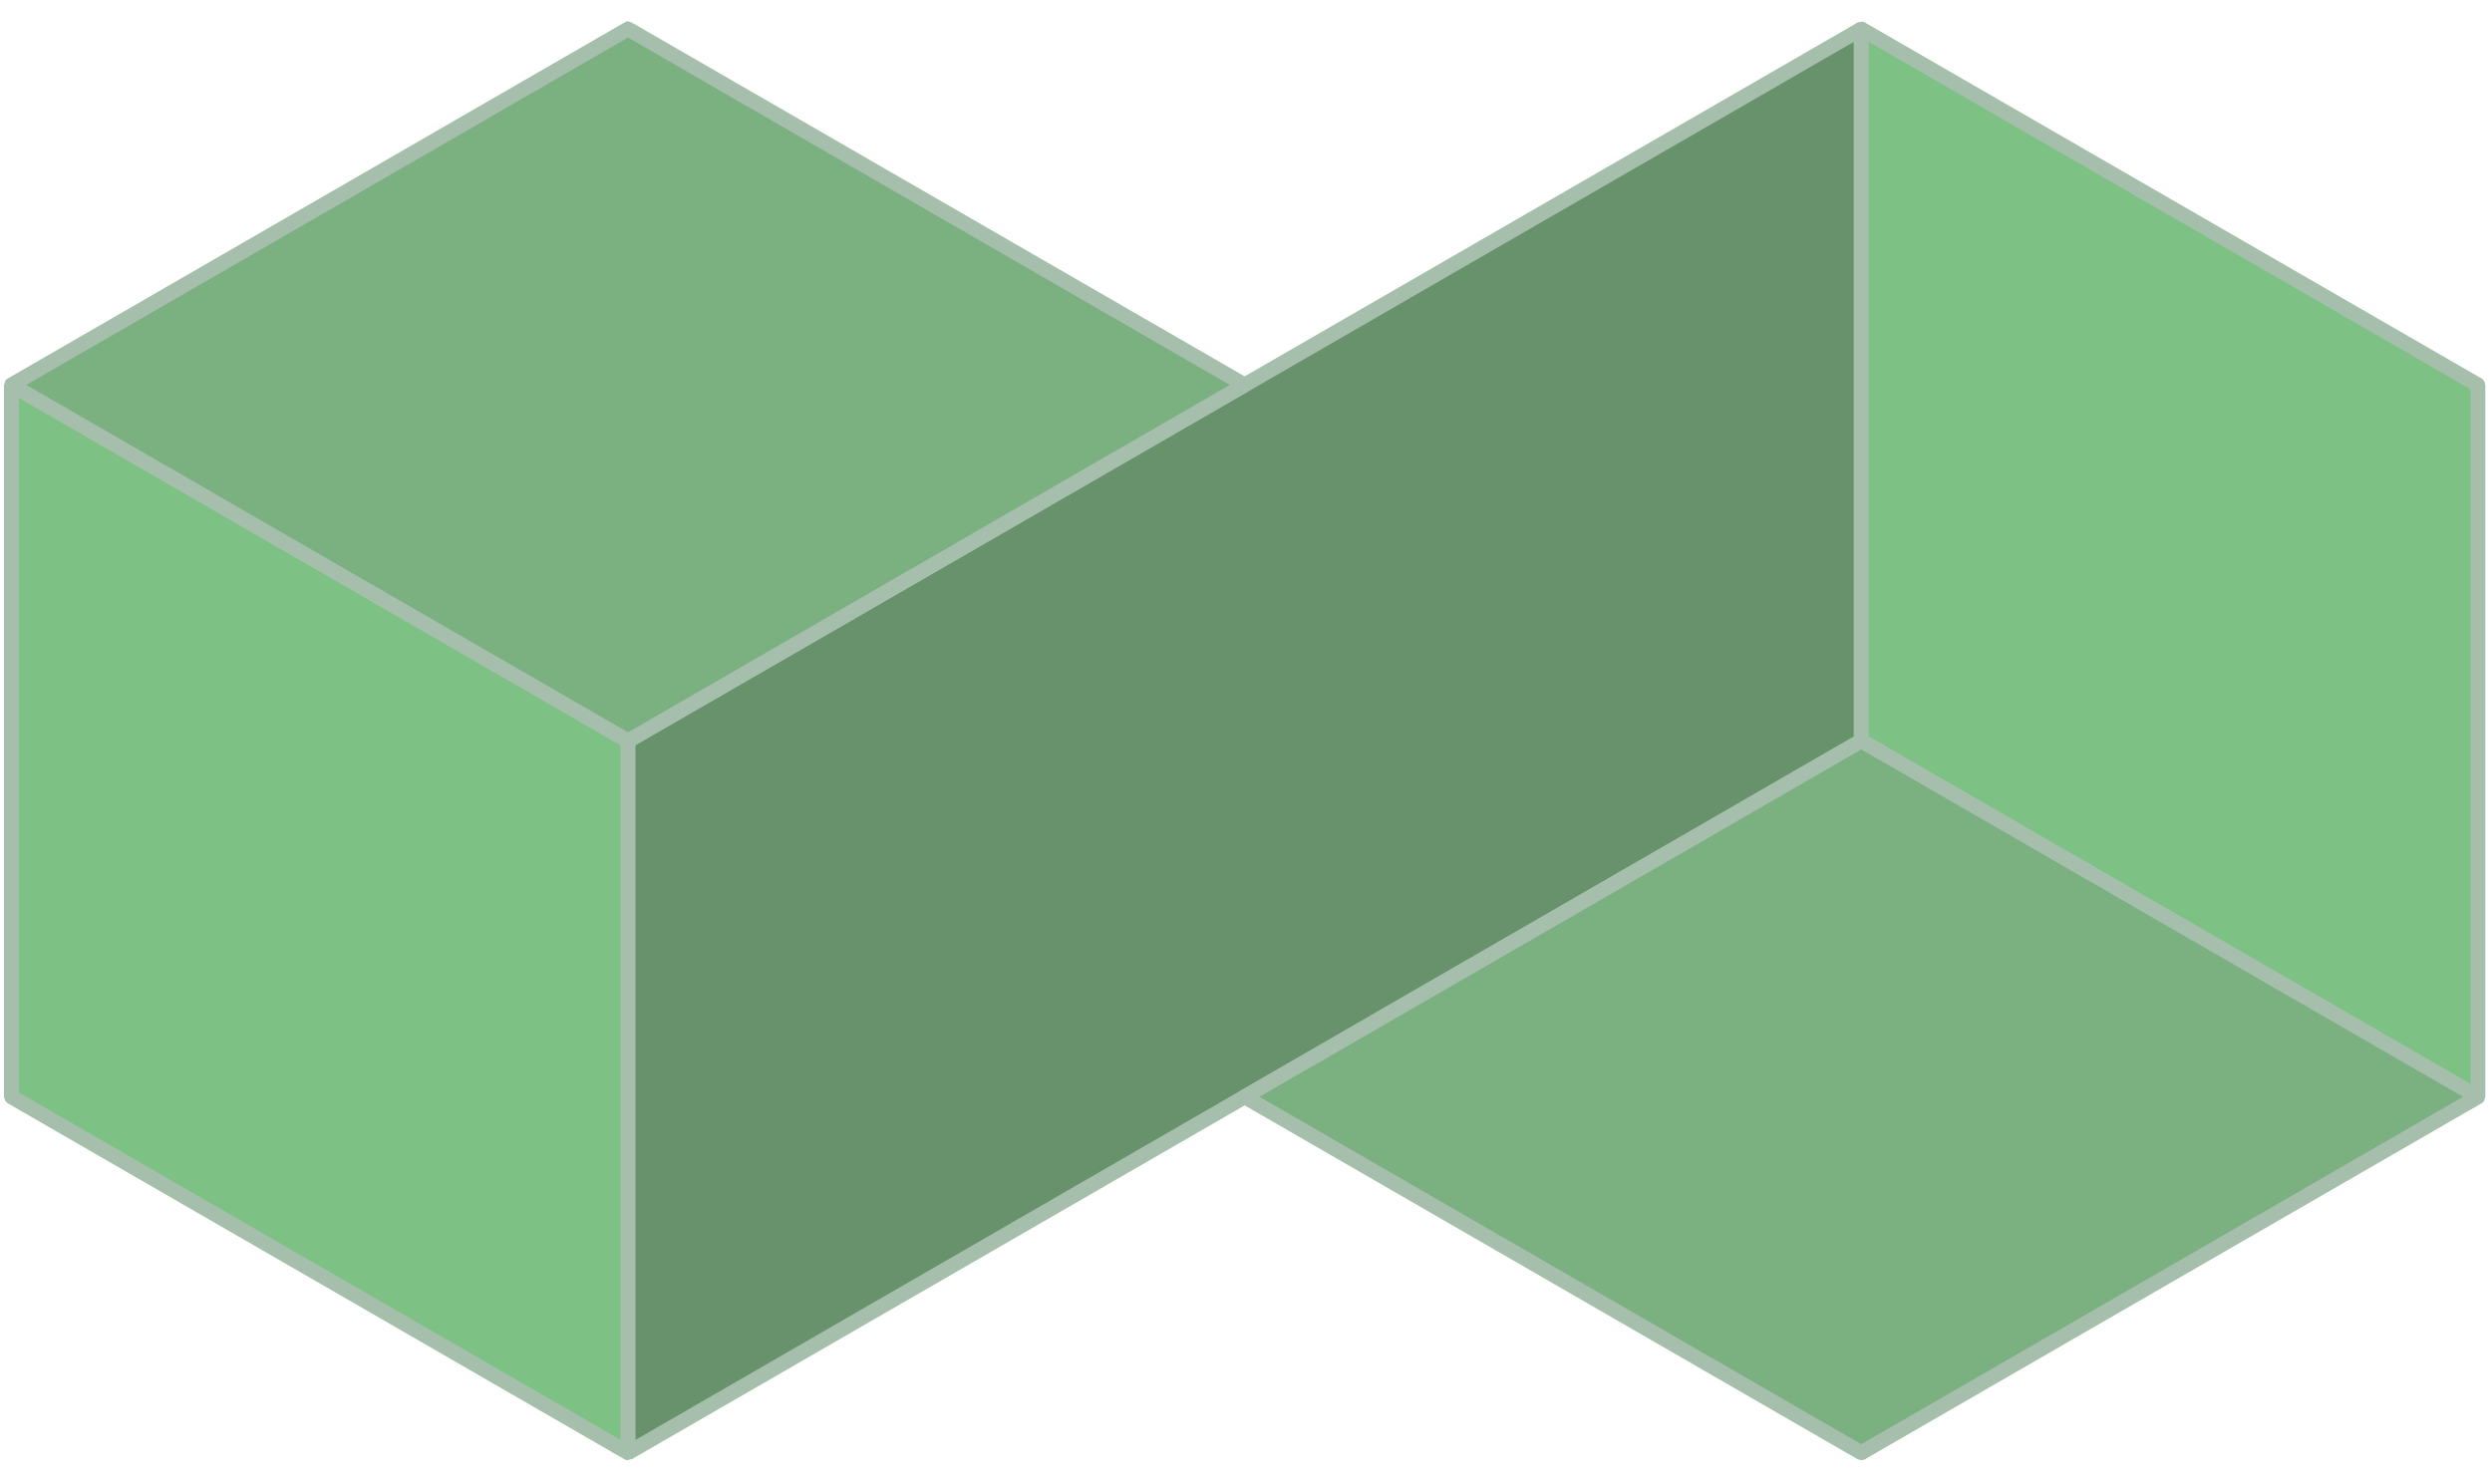 <?xml version="1.0" encoding="UTF-8"?>
<svg width="94px" height="56px" viewBox="0 0 94 56" version="1.1" xmlns="http://www.w3.org/2000/svg" xmlns:xlink="http://www.w3.org/1999/xlink">
    <!-- Generator: Sketch 54.1 (76490) - https://sketchapp.com -->
    <title>scaliacubes</title>
    <desc>Created with Sketch.</desc>
    <g id="Symbols" stroke="none" stroke-width="1" fill="none" fill-rule="evenodd">
        <g id="logos/fullsize/scalia" transform="translate(-37, -74)">
            <g id="scalia_logo_inverse" transform="translate(23, 20)">
                <g id="scaliacubes" transform="translate(14.069, 54.698)">
                    <polygon id="links" fill="#7DC284" points="0.362 40.681 23.621 54.11 23.621 27.253 0.362 13.824"></polygon>
                    <path d="M0.502,13.582 L23.761,27.01 C23.761,27.01 23.863,27.037 23.901,27.253 L23.901,54.11 L23.808,54.318 L23.592,54.388 L23.481,54.353 L0.222,40.924 C0.172,40.882 0.111,40.848 0.082,40.681 L0.082,13.824 L0.175,13.616 L0.391,13.546 C0.428,13.558 0.465,13.57 0.502,13.582 L0.502,13.582 Z M0.642,40.52 L23.342,53.626 L23.342,27.414 L0.642,14.308 C0.642,23.046 0.642,31.783 0.642,40.52 L0.642,40.52 Z" id="Shape" fill="#A6BFAD" fill-rule="nonzero"></path>
                    <polygon id="midden" fill="#68926C" points="23.621 54.11 70.14 27.253 70.14 0.395 23.621 27.253"></polygon>
                    <path d="M70.227,0.129 L70.396,0.281 L70.42,0.395 L70.42,27.253 C70.409,27.316 70.409,27.386 70.28,27.495 L23.761,54.353 L23.535,54.376 L23.366,54.224 L23.342,54.11 L23.342,27.253 C23.353,27.189 23.352,27.119 23.481,27.01 L70,0.153 C70,0.153 70.098,0.116 70.227,0.129 L70.227,0.129 Z M23.901,27.414 L23.901,53.626 L69.86,27.091 L69.86,0.88 C54.541,9.725 39.221,18.569 23.901,27.414 Z" id="Shape" fill="#A6BFAD" fill-rule="nonzero"></path>
                    <polygon id="rechts" fill="#7DC284" points="93.399 13.824 70.14 0.395 70.14 27.253 93.399 40.681 93.399 13.824"></polygon>
                    <path d="M70.28,0.153 L93.539,13.582 C93.539,13.582 93.641,13.609 93.679,13.824 L93.679,40.681 L93.587,40.889 L93.37,40.96 L93.26,40.924 L70,27.495 C69.871,27.386 69.871,27.316 69.86,27.253 L69.86,0.395 L69.953,0.187 L70.169,0.117 C70.206,0.129 70.243,0.141 70.28,0.153 L70.28,0.153 Z M70.42,27.091 L93.12,40.197 L93.12,13.985 L70.42,0.88 C70.42,9.617 70.42,18.354 70.42,27.091 L70.42,27.091 Z" id="Shape" fill="#A6BFAD" fill-rule="nonzero"></path>
                    <polygon id="linksboven" fill="#7BB080" points="23.621 27.253 46.881 13.824 23.621 0.395 0.362 13.824"></polygon>
                    <path d="M23.761,0.153 L47.021,13.582 L47.154,13.766 L47.107,13.988 L47.021,14.066 L23.761,27.495 C23.761,27.495 23.687,27.57 23.481,27.495 L0.222,14.066 L0.088,13.882 L0.136,13.659 L0.222,13.582 L23.481,0.153 C23.586,0.115 23.536,0.071 23.761,0.153 Z M0.921,13.824 L23.621,26.93 L46.321,13.824 L23.621,0.718 C16.055,5.087 8.488,9.455 0.921,13.824 L0.921,13.824 Z" id="Shape" fill="#A6BFAD" fill-rule="nonzero"></path>
                    <polygon id="rechtsboven" fill="#7BB080" points="70.14 54.11 93.399 40.681 70.14 27.253 46.881 40.681 70.14 54.11"></polygon>
                    <path d="M70.28,27.01 L93.539,40.439 L93.673,40.623 L93.626,40.846 L93.539,40.924 L70.28,54.353 C70.28,54.353 70.206,54.427 70,54.353 L46.741,40.924 L46.607,40.74 L46.654,40.517 L46.741,40.439 L70,27.01 C70.105,26.972 70.054,26.928 70.28,27.01 L70.28,27.01 Z M47.44,40.681 L70.14,53.787 L92.84,40.681 L70.14,27.576 C62.573,31.944 55.007,36.313 47.44,40.681 L47.44,40.681 Z" id="Shape" fill="#A6BFAD" fill-rule="nonzero"></path>
                </g>
            </g>
        </g>
    </g>
</svg>